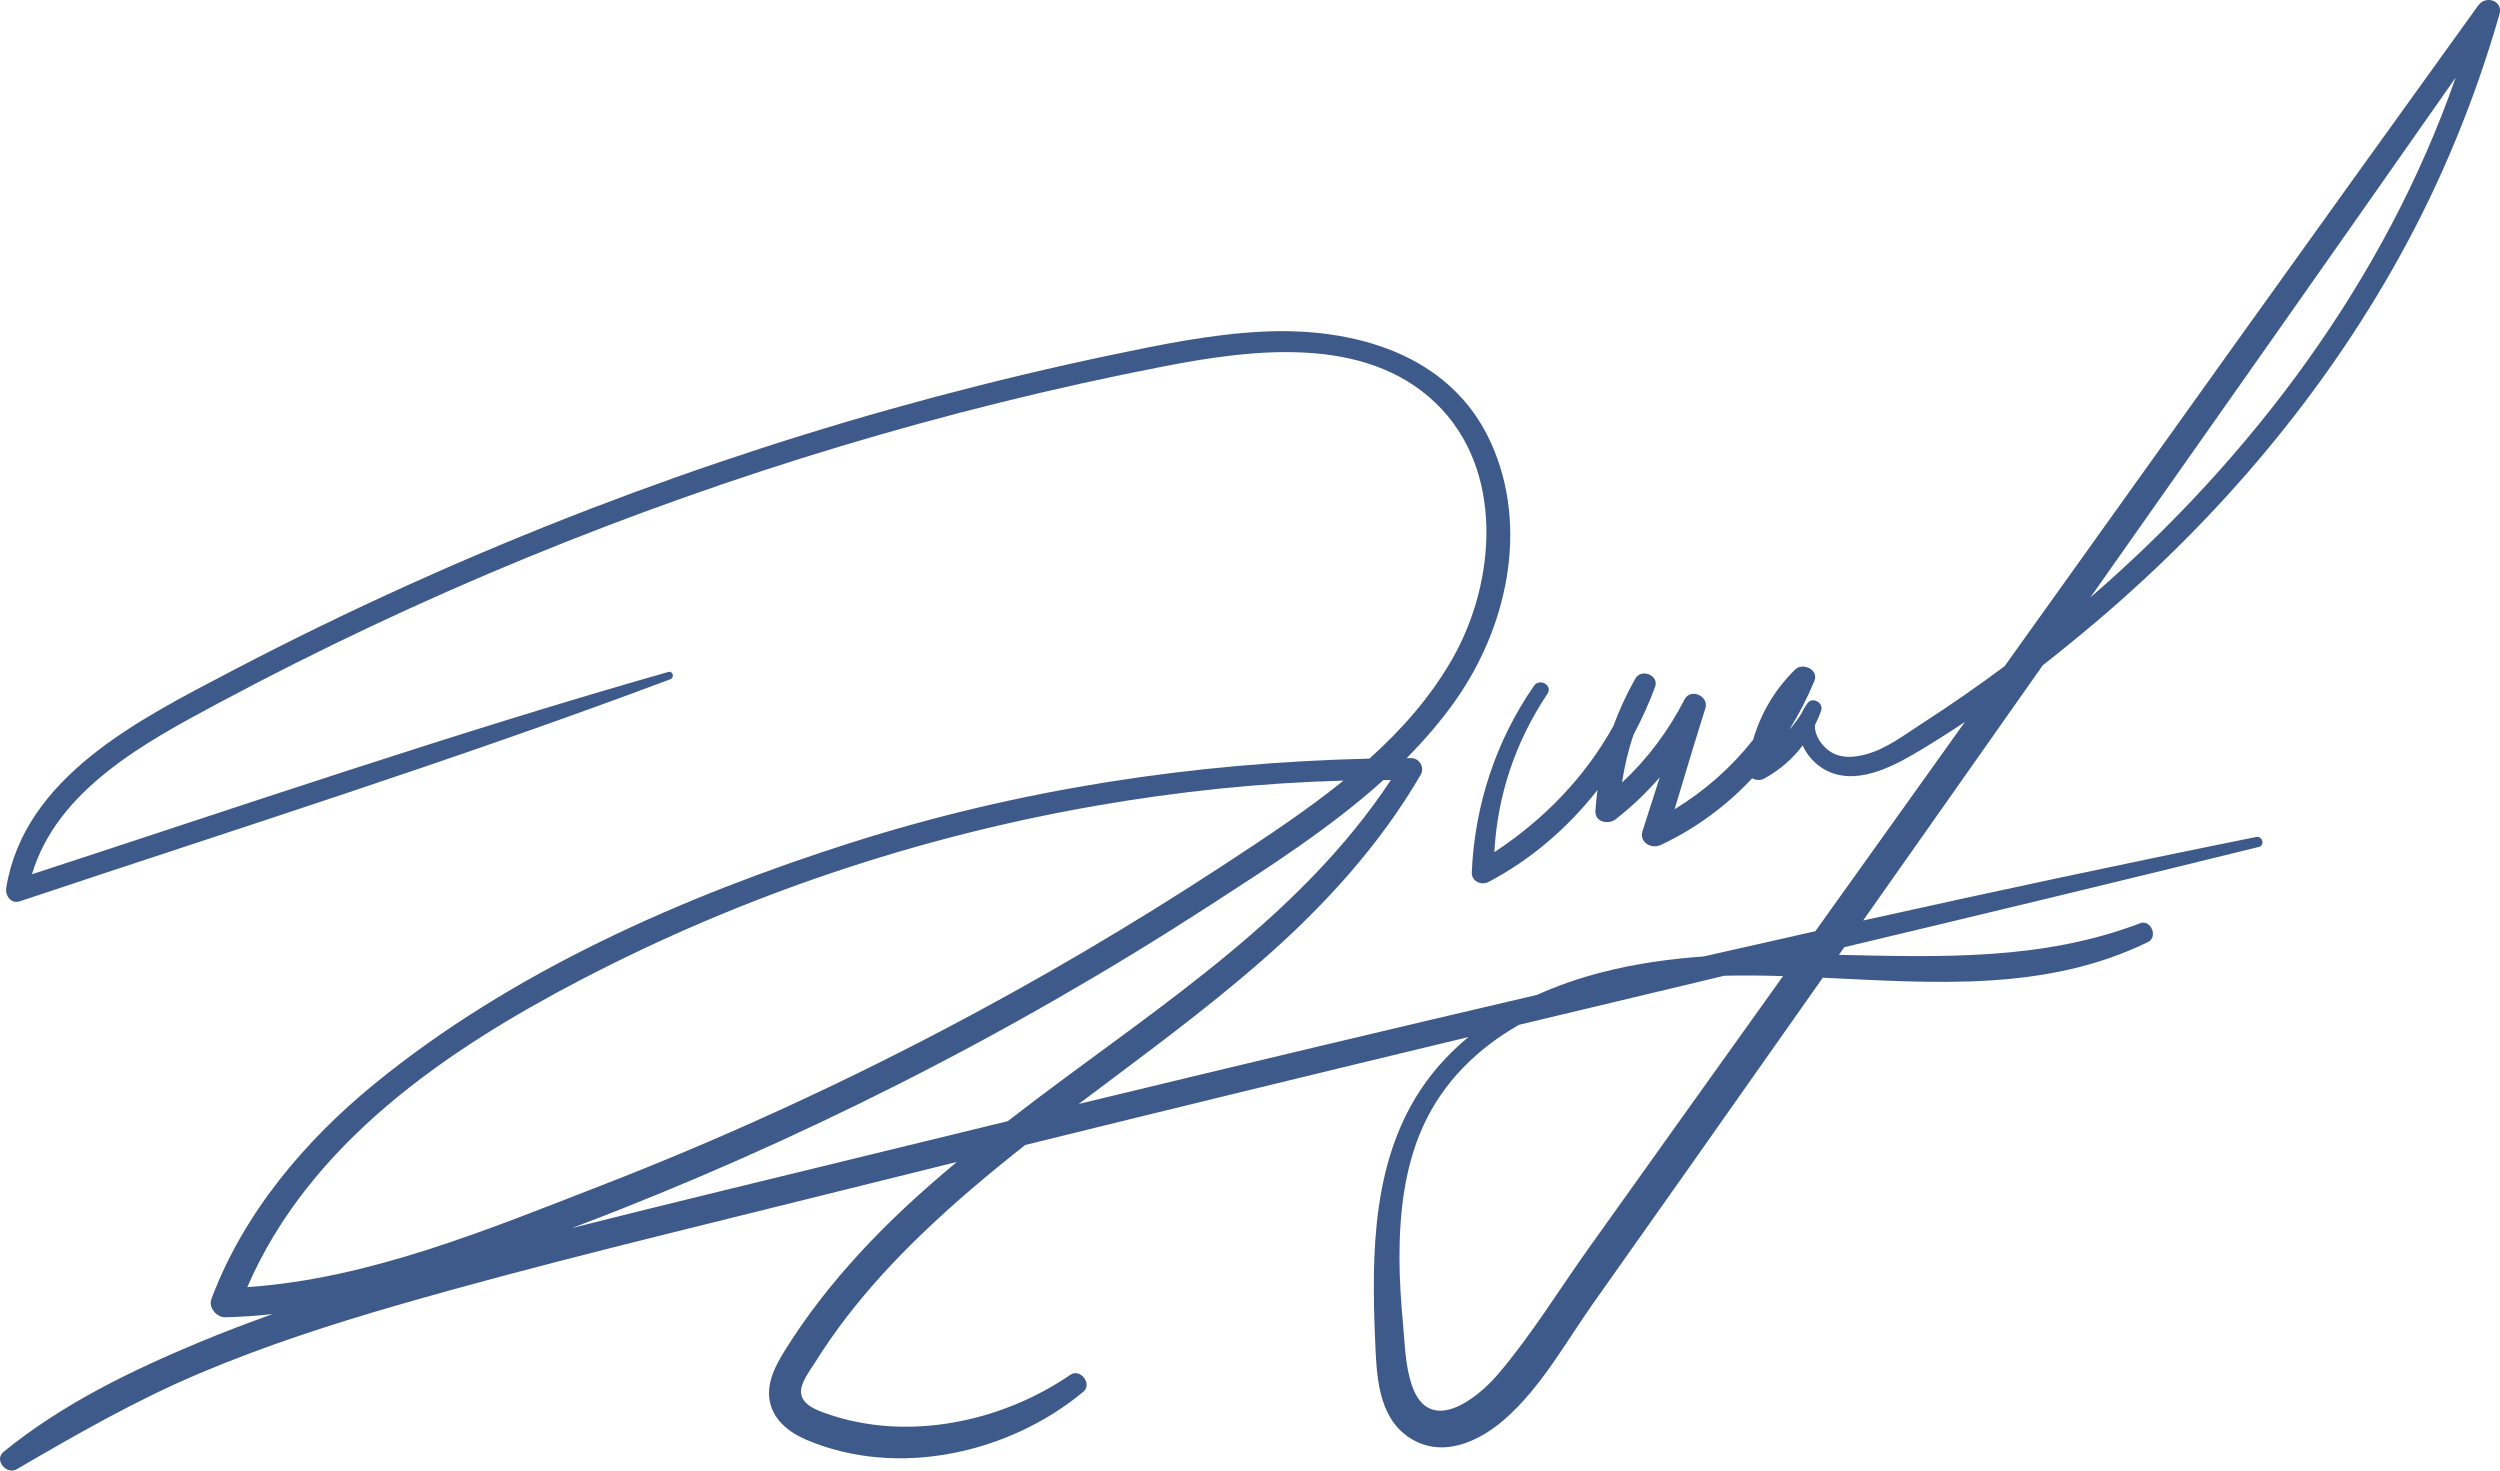 <?xml version="1.0" encoding="UTF-8"?> <svg xmlns="http://www.w3.org/2000/svg" width="153" height="90" viewBox="0 0 153 90" fill="none"><path d="M151.68 0.315C141.978 13.775 132.327 27.273 122.678 40.775C121.037 41.995 119.356 43.162 117.639 44.271C116.568 44.961 115.462 45.816 114.219 46.16C113.379 46.392 112.494 46.434 111.799 45.837C111.385 45.48 111.046 44.929 111.073 44.383C111.213 44.092 111.346 43.797 111.457 43.48C111.616 43.032 110.956 42.635 110.646 43.005C110.619 43.037 110.598 43.072 110.572 43.104C110.569 43.109 110.566 43.114 110.564 43.12C110.442 43.282 110.344 43.453 110.272 43.629C110.042 43.999 109.782 44.345 109.498 44.67C110.092 43.722 110.609 42.72 111.041 41.67C111.325 40.98 110.325 40.522 109.859 40.98C108.61 42.209 107.762 43.658 107.29 45.278C105.959 46.964 104.337 48.395 102.484 49.528C103.104 47.465 103.722 45.401 104.369 43.346C104.605 42.595 103.457 42.094 103.094 42.805C102.11 44.726 100.83 46.44 99.269 47.894C99.417 46.887 99.65 45.904 99.979 44.95C100.48 44.01 100.92 43.037 101.291 42.041C101.556 41.327 100.446 40.885 100.083 41.529C99.55 42.472 99.099 43.445 98.733 44.444C96.987 47.583 94.481 50.162 91.454 52.152C91.642 48.664 92.745 45.395 94.704 42.459C95.049 41.942 94.227 41.473 93.88 41.974C91.544 45.337 90.246 49.298 90.073 53.393C90.049 53.931 90.656 54.206 91.088 53.98C93.697 52.613 95.953 50.66 97.766 48.35C97.71 48.768 97.665 49.189 97.639 49.615C97.594 50.324 98.436 50.484 98.884 50.135C99.871 49.365 100.766 48.504 101.578 47.572C101.225 48.672 100.873 49.77 100.52 50.87C100.303 51.55 101.069 51.976 101.62 51.72C103.765 50.718 105.652 49.322 107.234 47.63C107.452 47.753 107.741 47.774 107.955 47.657C108.923 47.127 109.705 46.442 110.325 45.619C110.537 46.099 110.879 46.535 111.325 46.871C113.093 48.203 115.393 47.159 117.061 46.186C118.142 45.555 119.205 44.884 120.252 44.183C117.201 48.451 114.15 52.722 111.099 56.99C108.82 57.502 106.54 58.016 104.263 58.535C102.171 58.685 100.093 58.975 98.039 59.503C96.69 59.849 95.351 60.307 94.073 60.885C89.737 61.898 85.405 62.918 81.074 63.949C76.053 65.143 71.035 66.35 66.02 67.562C69.835 64.682 73.71 61.874 77.305 58.719C81.047 55.437 84.422 51.742 86.945 47.42C87.205 46.975 86.874 46.394 86.359 46.397C86.267 46.397 86.177 46.4 86.084 46.4C87.157 45.318 88.157 44.164 89.042 42.915C92.231 38.423 93.594 32.287 91.248 27.102C88.766 21.616 82.786 20.018 77.249 20.297C74.129 20.455 71.054 21.086 68.003 21.726C64.369 22.488 60.756 23.351 57.169 24.307C50.073 26.201 43.075 28.474 36.215 31.109C28.623 34.027 21.198 37.381 13.993 41.164C8.535 44.031 1.484 47.537 0.382 54.334C0.305 54.803 0.676 55.338 1.206 55.162C14.5 50.721 27.897 46.501 41.021 41.572C41.294 41.468 41.19 41.042 40.899 41.124C27.804 44.854 14.9 49.282 1.956 53.505C3.499 48.321 8.909 45.416 13.394 43.019C19.541 39.731 25.85 36.752 32.297 34.106C44.843 28.959 57.898 25.011 71.205 22.426C76.594 21.379 83.499 20.479 87.862 24.664C92.08 28.711 91.584 35.609 88.875 40.338C87.544 42.664 85.784 44.652 83.807 46.429C73.034 46.677 62.378 48.297 52.08 51.576C41.829 54.84 31.319 59.468 22.921 66.331C18.635 69.835 14.911 74.247 12.941 79.487C12.737 80.031 13.262 80.63 13.797 80.617C14.762 80.593 15.724 80.527 16.681 80.423C15.21 80.948 13.749 81.502 12.305 82.101C8.053 83.868 3.809 85.924 0.217 88.853C-0.384 89.343 0.387 90.286 1.031 89.913C4.692 87.779 8.337 85.685 12.247 84.035C16.164 82.381 20.215 81.065 24.297 79.885C32.992 77.372 41.819 75.286 50.595 73.088C53.249 72.424 55.905 71.769 58.561 71.111C56.443 72.872 54.407 74.729 52.546 76.765C50.9 78.563 49.376 80.5 48.082 82.57C47.462 83.564 46.831 84.71 47.149 85.924C47.433 87.004 48.358 87.688 49.331 88.106C54.903 90.494 61.758 88.956 66.299 85.176C66.868 84.701 66.118 83.718 65.503 84.139C61.265 87.049 55.478 88.253 50.548 86.5C49.972 86.295 49.119 85.988 49.026 85.269C48.949 84.664 49.575 83.873 49.869 83.401C50.476 82.434 51.126 81.494 51.823 80.591C53.198 78.803 54.739 77.14 56.358 75.576C58.386 73.618 60.538 71.812 62.746 70.072C71.78 67.842 80.822 65.644 89.869 63.467C88.867 64.296 87.963 65.242 87.195 66.323C83.977 70.855 83.931 76.655 84.157 81.992C84.244 84.07 84.295 86.673 86.224 87.963C88.223 89.297 90.508 88.248 92.122 86.828C94.32 84.896 95.86 82.091 97.535 79.719C99.478 76.97 101.424 74.223 103.364 71.468C106.095 67.591 108.825 63.712 111.555 59.836C118.368 60.153 125.185 60.709 131.457 57.654C132.088 57.347 131.64 56.249 130.975 56.503C125.003 58.786 118.773 58.573 112.541 58.437C112.653 58.28 112.761 58.125 112.873 57.968C121.334 55.951 129.795 53.918 138.24 51.832C138.635 51.733 138.466 51.147 138.073 51.225C130.039 52.842 122.023 54.558 114.023 56.335C117.689 51.126 121.355 45.92 125.021 40.711C126.222 39.771 127.404 38.806 128.555 37.823C135.834 31.613 142.158 24.163 146.816 15.771C149.435 11.055 151.486 6.046 152.971 0.859C153.204 0.046 152.133 -0.303 151.688 0.315H151.68ZM35.544 59.969C45.455 54.795 56.17 51.203 67.173 49.296C72.138 48.435 77.177 47.908 82.222 47.774C79.876 49.671 77.32 51.339 74.855 52.956C69.246 56.63 63.457 60.033 57.517 63.139C50.794 66.656 43.881 69.803 36.811 72.547C29.919 75.222 22.595 78.273 15.133 78.771C18.956 69.955 27.282 64.28 35.544 59.966V59.969ZM52.944 70.743C46.964 72.211 40.968 73.645 34.995 75.158C35.163 75.094 35.33 75.03 35.496 74.969C42.129 72.451 48.628 69.563 54.961 66.366C61.514 63.057 67.892 59.393 74.057 55.4C77.66 53.066 81.427 50.665 84.663 47.742C84.814 47.742 84.968 47.742 85.119 47.742C79.688 55.964 71.221 61.402 63.486 67.229C62.879 67.687 62.272 68.151 61.67 68.617C58.76 69.326 55.852 70.029 52.944 70.743ZM108.008 61.298C104.398 66.344 100.79 71.393 97.188 76.448C95.385 78.979 93.707 81.72 91.693 84.086C90.346 85.671 87.46 87.864 86.407 84.781C86.01 83.615 85.978 82.301 85.869 81.086C85.745 79.722 85.649 78.358 85.647 76.988C85.647 74.268 85.949 71.481 87.07 68.977C88.313 66.203 90.439 64.162 92.963 62.718C97.151 61.714 101.339 60.712 105.527 59.716C106.72 59.686 107.921 59.702 109.122 59.737C108.751 60.257 108.38 60.776 108.008 61.296V61.298ZM127.934 36.56C135.396 25.962 142.858 15.366 150.288 4.746C145.962 17.14 137.827 27.997 127.934 36.56Z" fill="#3E5A8A"></path></svg> 